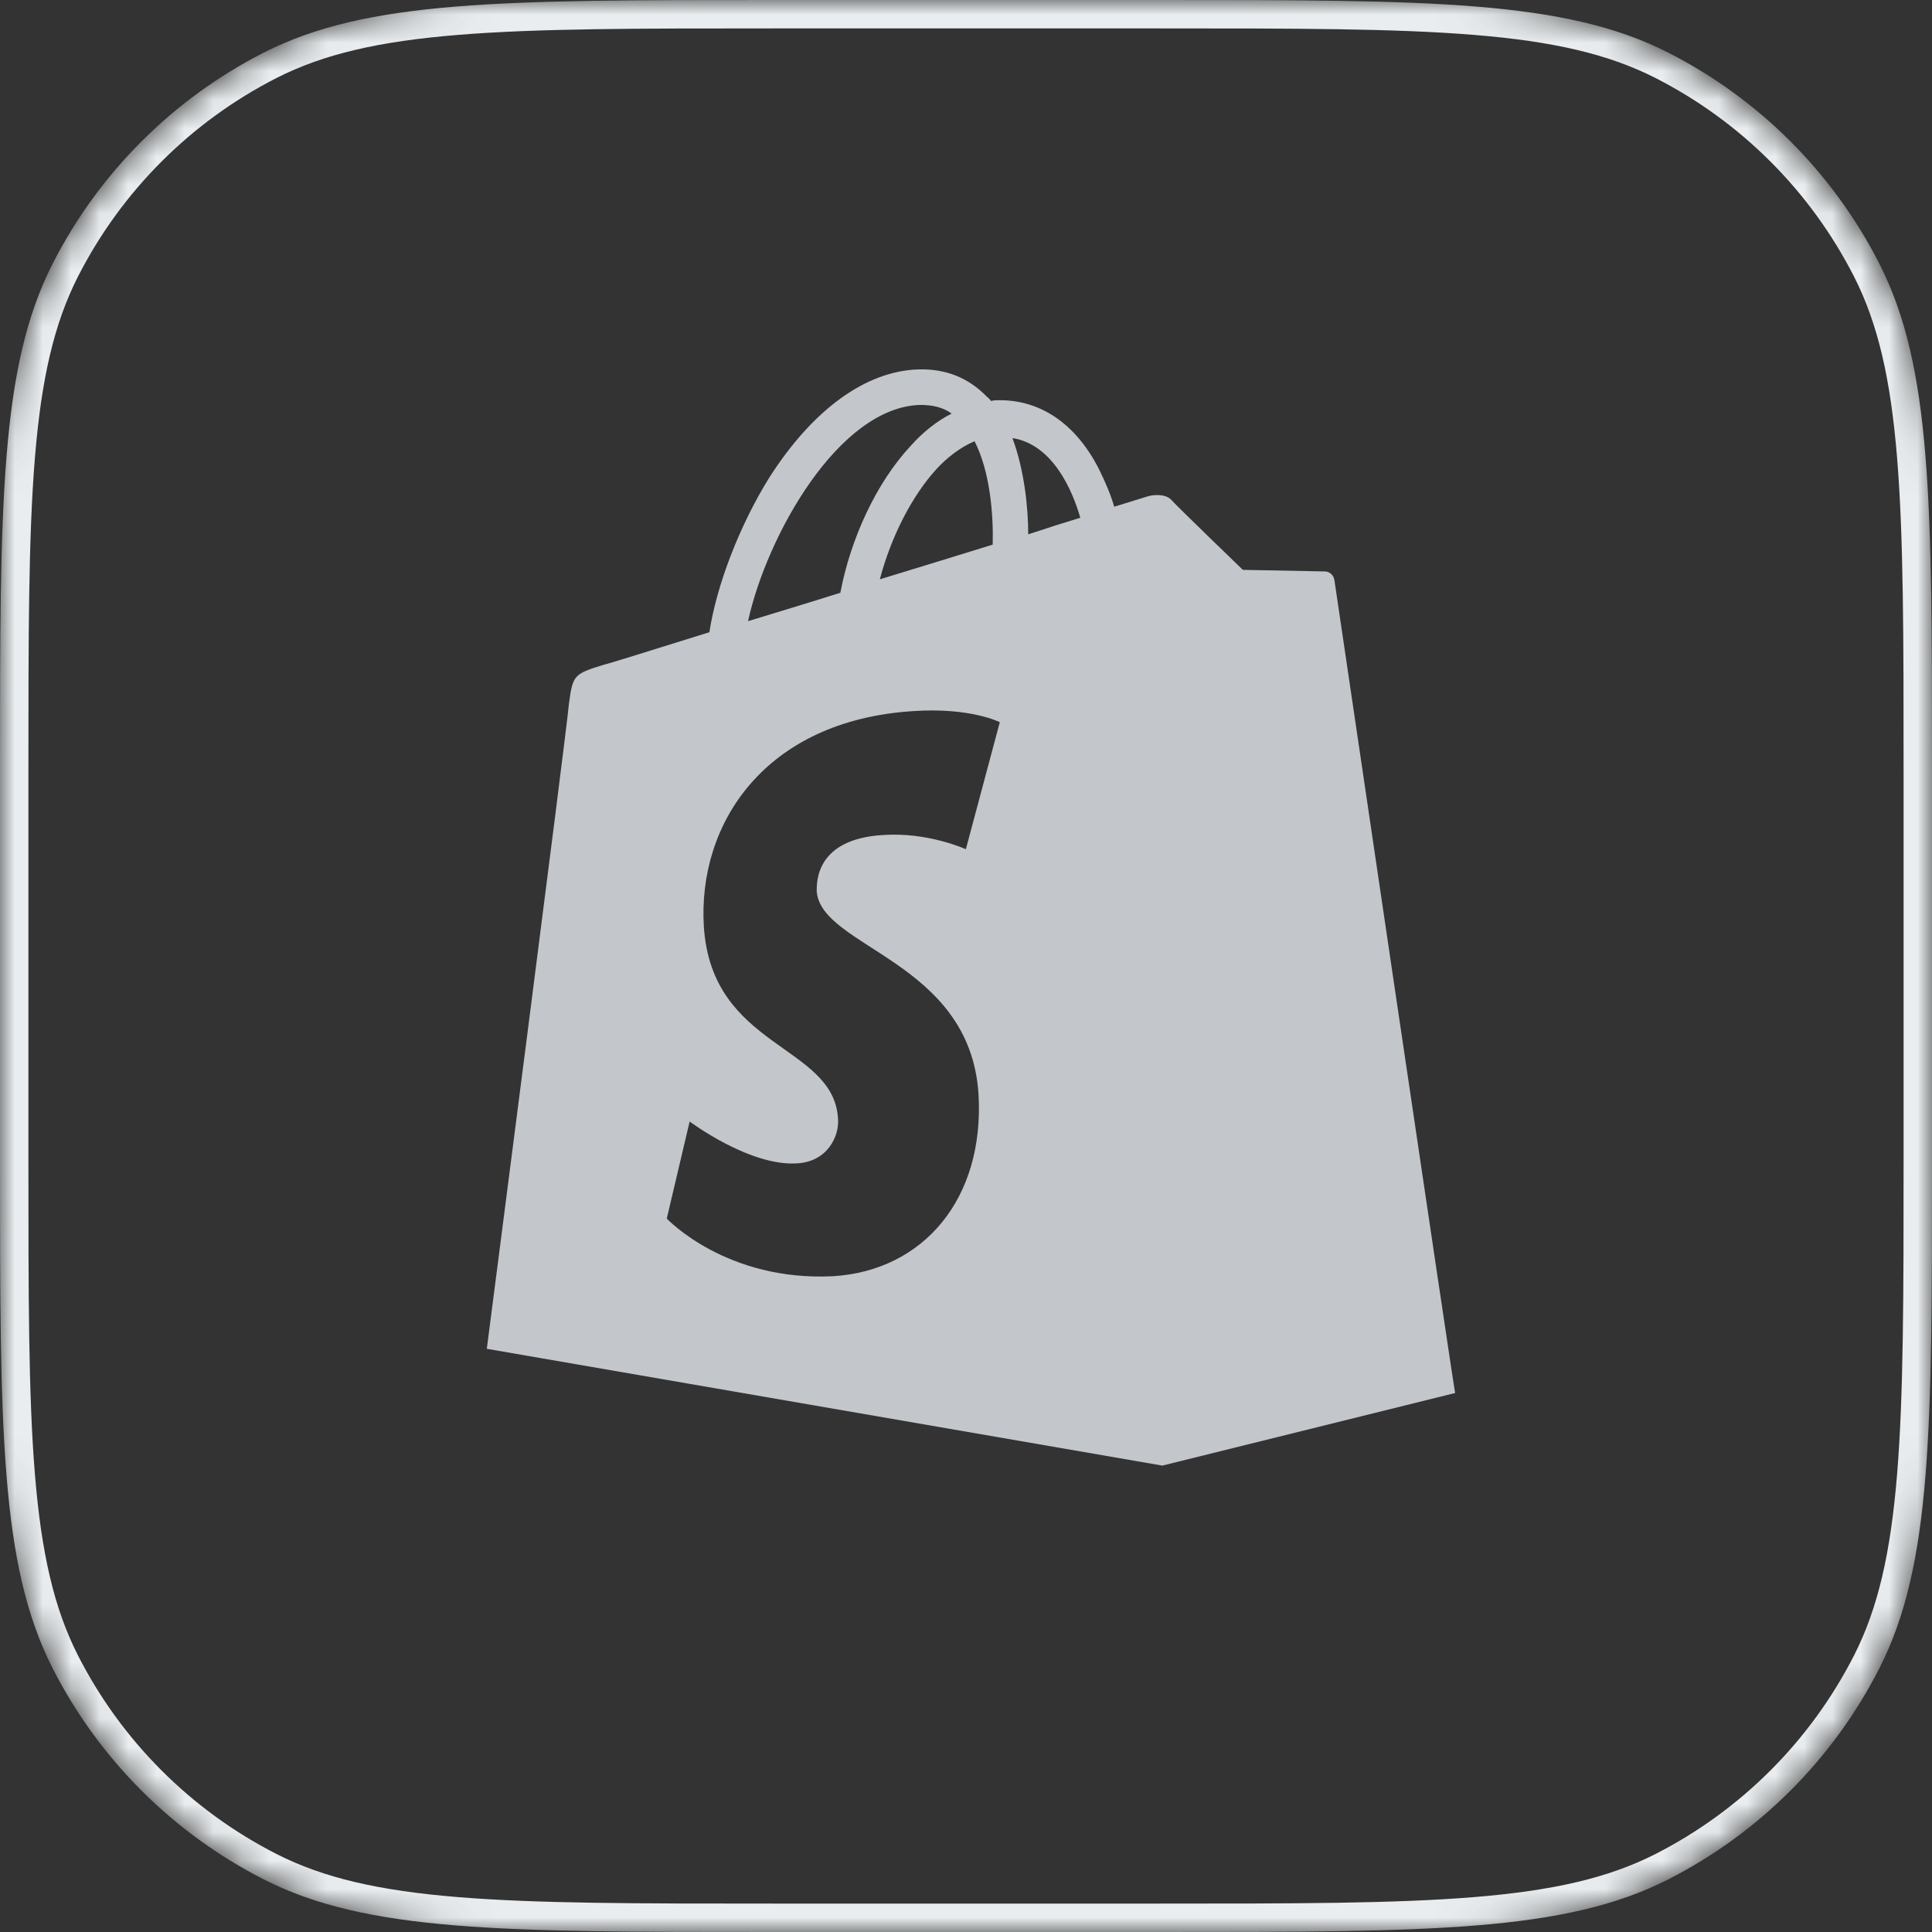<svg width="68" height="68" viewBox="0 0 68 68" fill="none" xmlns="http://www.w3.org/2000/svg">
<rect x="0" y="0" width="68" height="68" fill="#333333" stroke="none"/>
<g clip-path="url(#clip0_0_3)">
<mask id="mask0_0_3" style="mask-type:luminance" maskUnits="userSpaceOnUse" x="0" y="0" width="68" height="68">
<path d="M51 0H17C7.611 0 0 7.611 0 17V51C0 60.389 7.611 68 17 68H51C60.389 68 68 60.389 68 51V17C68 7.611 60.389 0 51 0Z" fill="white"/>
</mask>
<g mask="url(#mask0_0_3)">
<path d="M27.2 0.5H40.8C45.569 0.5 49.115 0.5 51.925 0.73C54.729 0.959 56.755 1.414 58.491 2.298C61.596 3.88 64.12 6.404 65.702 9.509C66.586 11.245 67.041 13.271 67.27 16.075C67.5 18.885 67.5 22.431 67.5 27.2V40.8C67.5 45.569 67.5 49.115 67.27 51.925C67.041 54.729 66.586 56.755 65.702 58.491C64.12 61.596 61.596 64.12 58.491 65.702C56.755 66.586 54.729 67.041 51.925 67.27C49.115 67.5 45.569 67.5 40.8 67.5H27.2C22.431 67.5 18.885 67.5 16.075 67.27C13.271 67.041 11.245 66.586 9.509 65.702C6.404 64.12 3.88 61.596 2.298 58.491C1.414 56.755 0.959 54.729 0.73 51.925C0.5 49.115 0.5 45.569 0.5 40.8V27.2C0.5 22.431 0.5 18.885 0.73 16.075C0.959 13.271 1.414 11.245 2.298 9.509C3.88 6.404 6.404 3.88 9.509 2.298C11.245 1.414 13.271 0.959 16.075 0.73C18.885 0.5 22.431 0.5 27.2 0.5Z" stroke="#E9EDEF"/>
<path d="M32.328 13.002C33.3 12.974 34.106 13.308 34.745 13.974C34.8 14.002 34.828 14.057 34.884 14.113C34.995 14.085 35.078 14.086 35.19 14.086C36.634 14.086 37.856 14.919 38.661 16.474C38.911 16.974 39.106 17.446 39.217 17.835C39.939 17.612 40.384 17.474 40.384 17.474C40.55 17.419 40.995 17.363 41.217 17.585C41.438 17.833 43.721 20.035 43.744 20.057C43.744 20.057 46.495 20.113 46.634 20.113C46.773 20.113 46.939 20.224 46.967 20.419C46.999 20.641 51.189 49.029 51.217 49.029L40.911 51.584L17.134 47.473C17.134 47.473 19.968 25.557 20.023 24.779C20.162 23.752 20.19 23.724 21.273 23.39C21.336 23.388 22.834 22.917 24.968 22.252C25.218 20.613 26.023 18.502 27.078 16.807C28.606 14.418 30.467 13.057 32.328 13.002ZM35.19 25.419C35.19 25.419 34.161 24.89 32.134 25.029C26.912 25.362 24.55 29.001 24.773 32.612C25.05 36.917 29.328 36.751 29.495 39.362C29.551 39.973 29.134 40.89 28.051 40.946C26.384 41.057 24.273 39.473 24.273 39.473L23.468 42.89C23.501 42.925 25.581 45.11 29.328 44.918C32.495 44.723 34.662 42.195 34.44 38.501C34.134 33.807 28.884 33.362 28.745 31.362C28.745 31 28.746 29.529 31.078 29.39C32.661 29.279 33.995 29.89 33.995 29.89L35.19 25.419ZM32.384 14.252C29.523 14.335 26.995 18.835 26.328 21.863C27.328 21.557 28.439 21.224 29.578 20.863C29.939 18.946 30.856 16.974 32.051 15.696C32.495 15.196 32.995 14.807 33.495 14.557C33.19 14.335 32.828 14.252 32.384 14.252ZM34.301 15.53C33.773 15.752 33.3 16.14 32.967 16.502C32.078 17.474 31.356 18.918 30.967 20.39C32.328 19.974 33.69 19.558 34.94 19.169C34.967 18.141 34.856 16.613 34.301 15.53ZM35.634 15.419C36.05 16.53 36.19 17.863 36.19 18.807C36.856 18.585 37.467 18.391 38.023 18.224C37.745 17.252 37.05 15.641 35.634 15.419Z" fill="#C3C7CB"/>
</g>
</g>
<defs>
<clipPath id="clip0_0_3">
<rect width="68" height="68" fill="white"/>
</clipPath>
</defs>
</svg>
